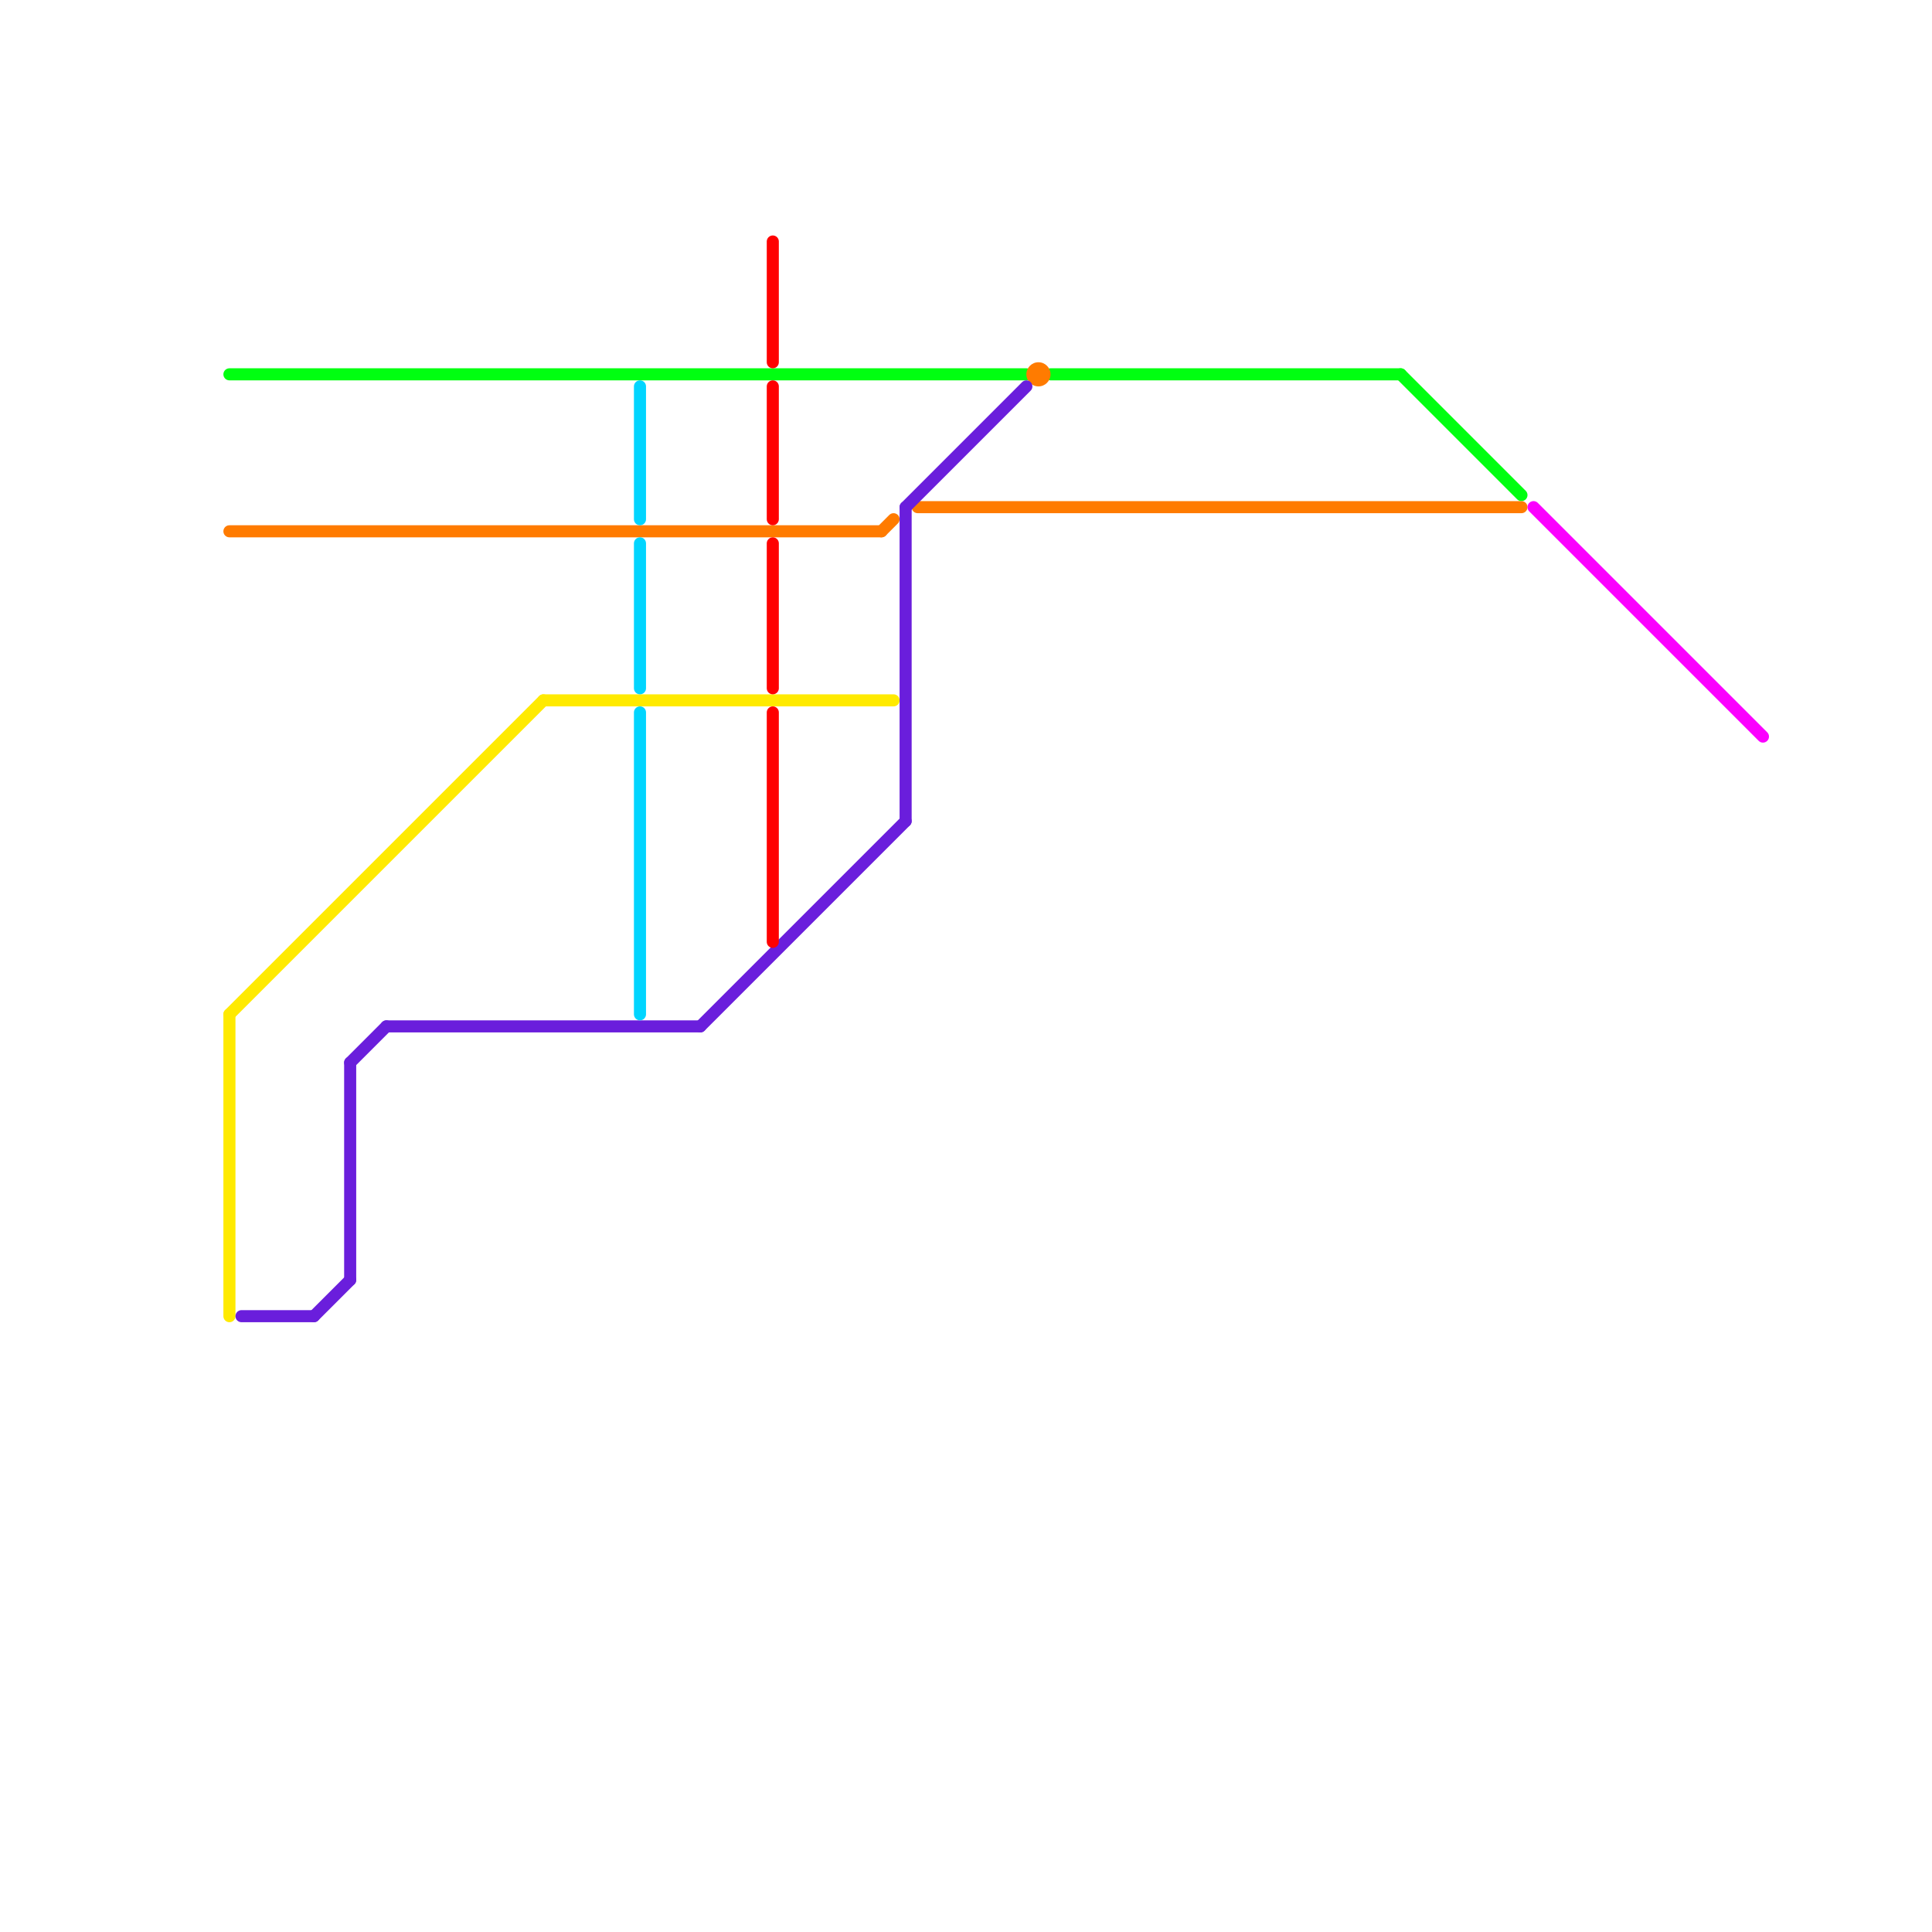 
<svg version="1.1" xmlns="http://www.w3.org/2000/svg" viewBox="0 0 160 160">
<style>text { font: 1px Helvetica; font-weight: 600; white-space: pre; dominant-baseline: central; } line { stroke-width: 1; fill: none; stroke-linecap: round; stroke-linejoin: round; } .c0 { stroke: #00ff11 } .c1 { stroke: #ff7b00 } .c2 { stroke: #fb00ff } .c3 { stroke: #ffea00 } .c4 { stroke: #6a1edc } .c5 { stroke: #00d5ff } .c6 { stroke: #ff0000 }</style><defs><g id="wm-xf"><circle r="1.2" fill="#000"/><circle r="0.9" fill="#fff"/><circle r="0.6" fill="#000"/><circle r="0.3" fill="#fff"/></g><g id="wm"><circle r="0.6" fill="#000"/><circle r="0.3" fill="#fff"/></g></defs><line class="c0" x1="87" y1="31" x2="116" y2="31"/><line class="c0" x1="116" y1="31" x2="126" y2="41"/><line class="c0" x1="19" y1="31" x2="85" y2="31"/><line class="c1" x1="76" y1="42" x2="126" y2="42"/><line class="c1" x1="73" y1="44" x2="74" y2="43"/><line class="c1" x1="19" y1="44" x2="73" y2="44"/><circle cx="86" cy="31" r="1" fill="#ff7b00" /><line class="c2" x1="127" y1="42" x2="146" y2="61"/><line class="c3" x1="19" y1="84" x2="45" y2="58"/><line class="c3" x1="19" y1="84" x2="19" y2="109"/><line class="c3" x1="45" y1="58" x2="74" y2="58"/><line class="c4" x1="75" y1="42" x2="75" y2="68"/><line class="c4" x1="26" y1="109" x2="29" y2="106"/><line class="c4" x1="32" y1="85" x2="58" y2="85"/><line class="c4" x1="29" y1="88" x2="29" y2="106"/><line class="c4" x1="58" y1="85" x2="75" y2="68"/><line class="c4" x1="29" y1="88" x2="32" y2="85"/><line class="c4" x1="75" y1="42" x2="85" y2="32"/><line class="c4" x1="20" y1="109" x2="26" y2="109"/><line class="c5" x1="53" y1="59" x2="53" y2="84"/><line class="c5" x1="53" y1="32" x2="53" y2="43"/><line class="c5" x1="53" y1="45" x2="53" y2="57"/><line class="c6" x1="64" y1="20" x2="64" y2="30"/><line class="c6" x1="64" y1="59" x2="64" y2="78"/><line class="c6" x1="64" y1="45" x2="64" y2="57"/><line class="c6" x1="64" y1="32" x2="64" y2="43"/>
</svg>
